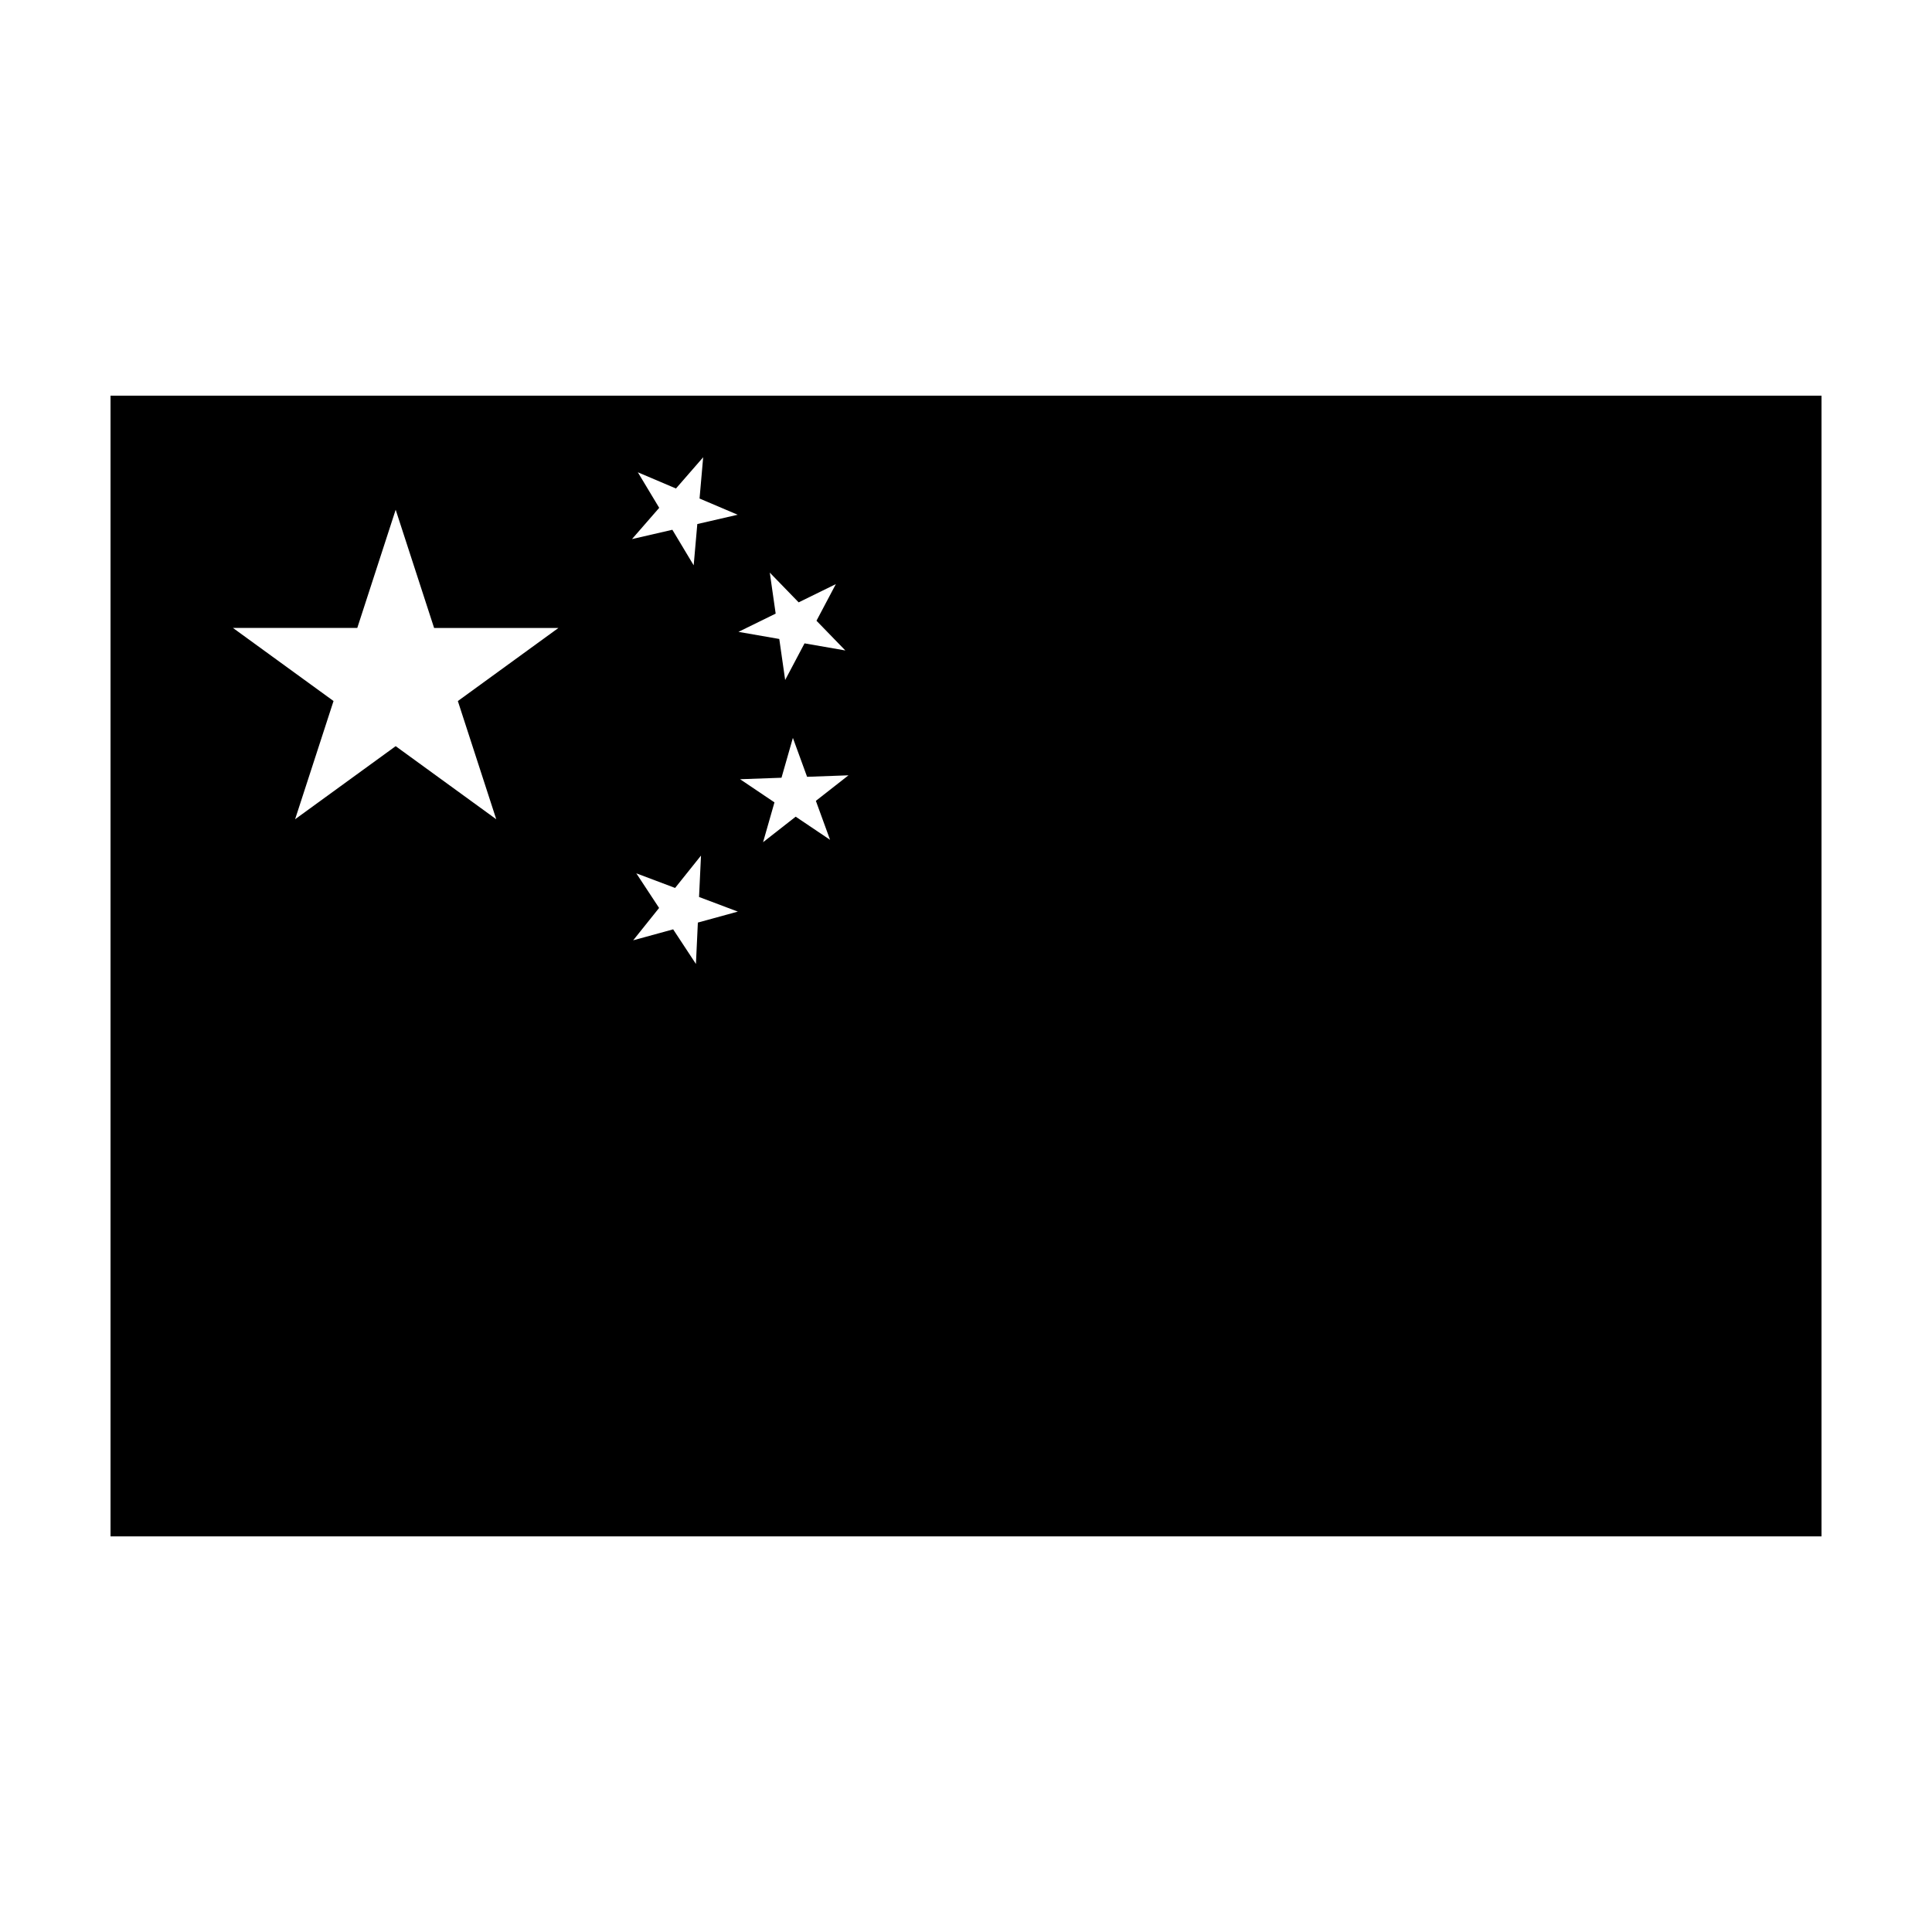 <?xml version="1.0" encoding="UTF-8"?>
<!-- Uploaded to: ICON Repo, www.svgrepo.com, Generator: ICON Repo Mixer Tools -->
<svg fill="#000000" width="800px" height="800px" version="1.1" viewBox="144 144 512 512" xmlns="http://www.w3.org/2000/svg">
 <path d="m173.29 248.86v302.29h453.43v-302.29zm102.22 112.25-26.652-19.367-26.652 19.367 10.184-31.332-26.652-19.367h32.945l10.176-31.324 10.184 31.332h32.945l-26.652 19.367zm37.523-91.949 10.105 4.297 7.211-8.281-0.961 10.938 10.105 4.297-10.699 2.465-0.961 10.938-5.648-9.418-10.699 2.465 7.211-8.281zm15.395 130.3-6.035-9.176-10.59 2.906 6.863-8.574-6.035-9.176 10.277 3.875 6.863-8.574-0.516 10.969 10.277 3.875-10.59 2.906zm19.574-103.71 7.648 7.879 9.859-4.836-5.133 9.707 7.648 7.879-10.816-1.883-5.133 9.707-1.559-10.871-10.816-1.883 9.859-4.836zm15.973 70.809-9.109-6.133-8.645 6.769 3.019-10.559-9.109-6.133 10.973-0.395 3.019-10.559 3.762 10.312 10.973-0.395-8.645 6.769z"/>
</svg>